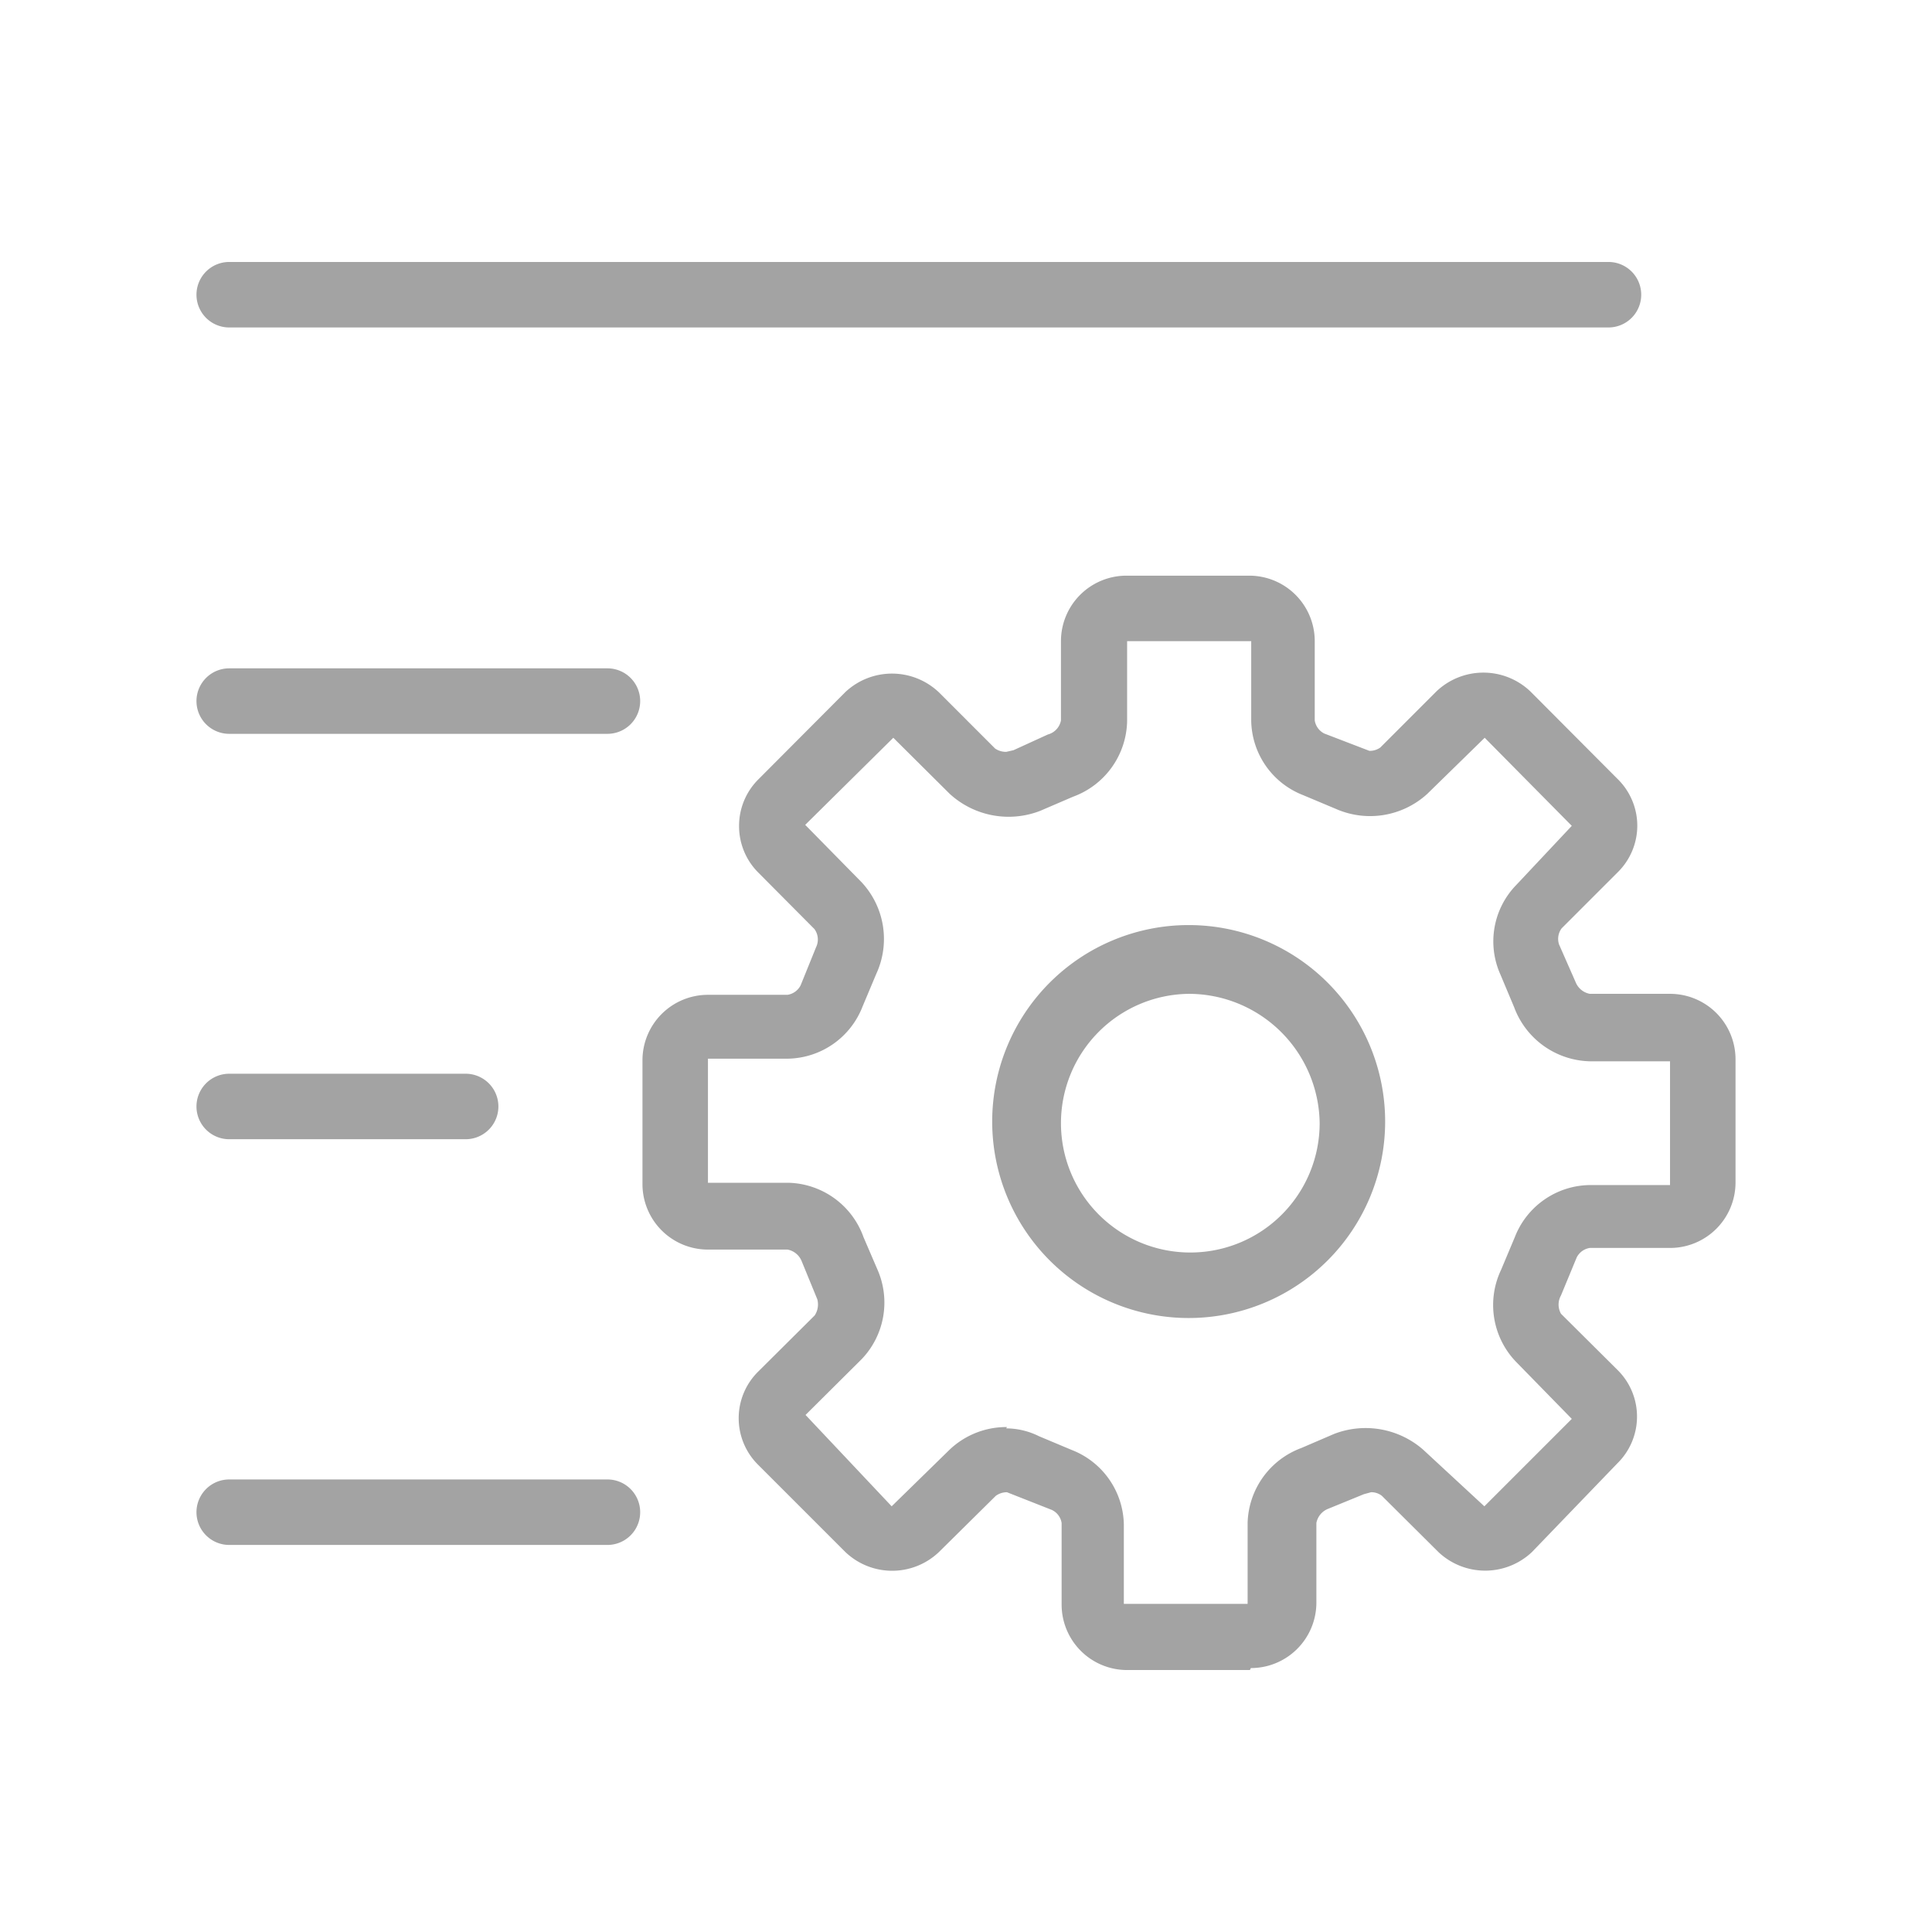 <svg xmlns="http://www.w3.org/2000/svg" viewBox="0 0 59 59"><defs><style>.cls-1{fill:#a3a3a3;}</style></defs><title>configuracao</title><g id="icons"><path class="cls-1" d="M49.12,10H7A1,1,0,1,1,7,8H49.12a1,1,0,1,1,0,2Z"/><path class="cls-1" d="M14.22,34.79H7a1,1,0,1,1,0-2h7.22a1,1,0,1,1,0,2Z"/><path class="cls-1" d="M18.55,47.18H7a1,1,0,0,1,0-2H18.55a1,1,0,0,1,0,2Z"/><path class="cls-1" d="M18.55,22.41H7a1,1,0,1,1,0-2H18.55a1,1,0,0,1,0,2Z"/><path class="cls-1" d="M38.17,51H34.42a2,2,0,0,1-2-2V46.51a.53.53,0,0,0-.3-.4l-1.37-.54a.58.58,0,0,0-.34.11L28.67,47.4a2.07,2.07,0,0,1-2.85,0l-2.66-2.66a2,2,0,0,1,0-2.86l1.72-1.71a.61.61,0,0,0,.08-.49l-.48-1.17a.58.58,0,0,0-.43-.35H21.62a2,2,0,0,1-2-2V32.38a2,2,0,0,1,2-2h2.43a.54.54,0,0,0,.4-.29l.47-1.16a.54.54,0,0,0-.05-.56l-1.71-1.72a2,2,0,0,1-.59-1.42,2,2,0,0,1,.59-1.43l2.65-2.66a2.08,2.08,0,0,1,2.86,0l1.72,1.72a.59.59,0,0,0,.34.1l.22-.05L32,22.43A.55.55,0,0,0,32.4,22V19.58a2,2,0,0,1,2-2h3.75a2,2,0,0,1,2,2V22a.54.54,0,0,0,.29.4l1.38.53a.56.56,0,0,0,.33-.1l1.72-1.72a2.08,2.08,0,0,1,2.86,0l2.66,2.67A2,2,0,0,1,50,25.21a2,2,0,0,1-.6,1.43l-1.71,1.71a.54.54,0,0,0-.08.49L48.12,30a.58.58,0,0,0,.43.35H51a2,2,0,0,1,2,2v3.76a2,2,0,0,1-2,2H48.55a.54.54,0,0,0-.4.29l-.48,1.16a.57.57,0,0,0,0,.56l1.72,1.71a2,2,0,0,1,0,2.86L46.78,47.4a2.08,2.08,0,0,1-2.85,0L42.2,45.68a.52.52,0,0,0-.33-.11l-.22.06-1.1.45a.58.58,0,0,0-.35.43v2.43a2,2,0,0,1-2,2Zm-7.44-7.38a2.27,2.27,0,0,1,1,.24l1,.42a2.49,2.49,0,0,1,1.59,2.27v2.43l3.78,0a0,0,0,0,0,0,0V46.51a2.51,2.51,0,0,1,1.64-2.29l1-.43a2.67,2.67,0,0,1,2.72.48L45.33,46,48,43.33l-1.71-1.75a2.5,2.5,0,0,1-.45-2.8l.42-1a2.49,2.49,0,0,1,2.27-1.59H51l0-3.78-2.46,0a2.53,2.53,0,0,1-2.3-1.65l-.42-1a2.47,2.47,0,0,1,.48-2.73L48,25.22l-2.66-2.69-1.76,1.72a2.59,2.59,0,0,1-2.79.45l-1-.42A2.48,2.48,0,0,1,38.21,22V19.58l-3.79,0,0,2.46a2.51,2.51,0,0,1-1.65,2.29l-1,.43A2.66,2.66,0,0,1,29,24.24l-1.72-1.71-2.69,2.66,1.72,1.75a2.54,2.54,0,0,1,.45,2.8l-.42,1a2.49,2.49,0,0,1-2.27,1.59H21.62l0,3.79,2.46,0a2.5,2.5,0,0,1,2.29,1.66l.43,1a2.5,2.5,0,0,1-.48,2.72l-1.72,1.71L27.23,46,29,44.27a2.51,2.51,0,0,1,1.75-.69Zm5.57-3.37a6,6,0,1,1,6-6,6,6,0,0,1-6,6Zm0-9.9a3.95,3.95,0,1,0,4,3.95,4,4,0,0,0-4-3.95Z"/></g></svg>